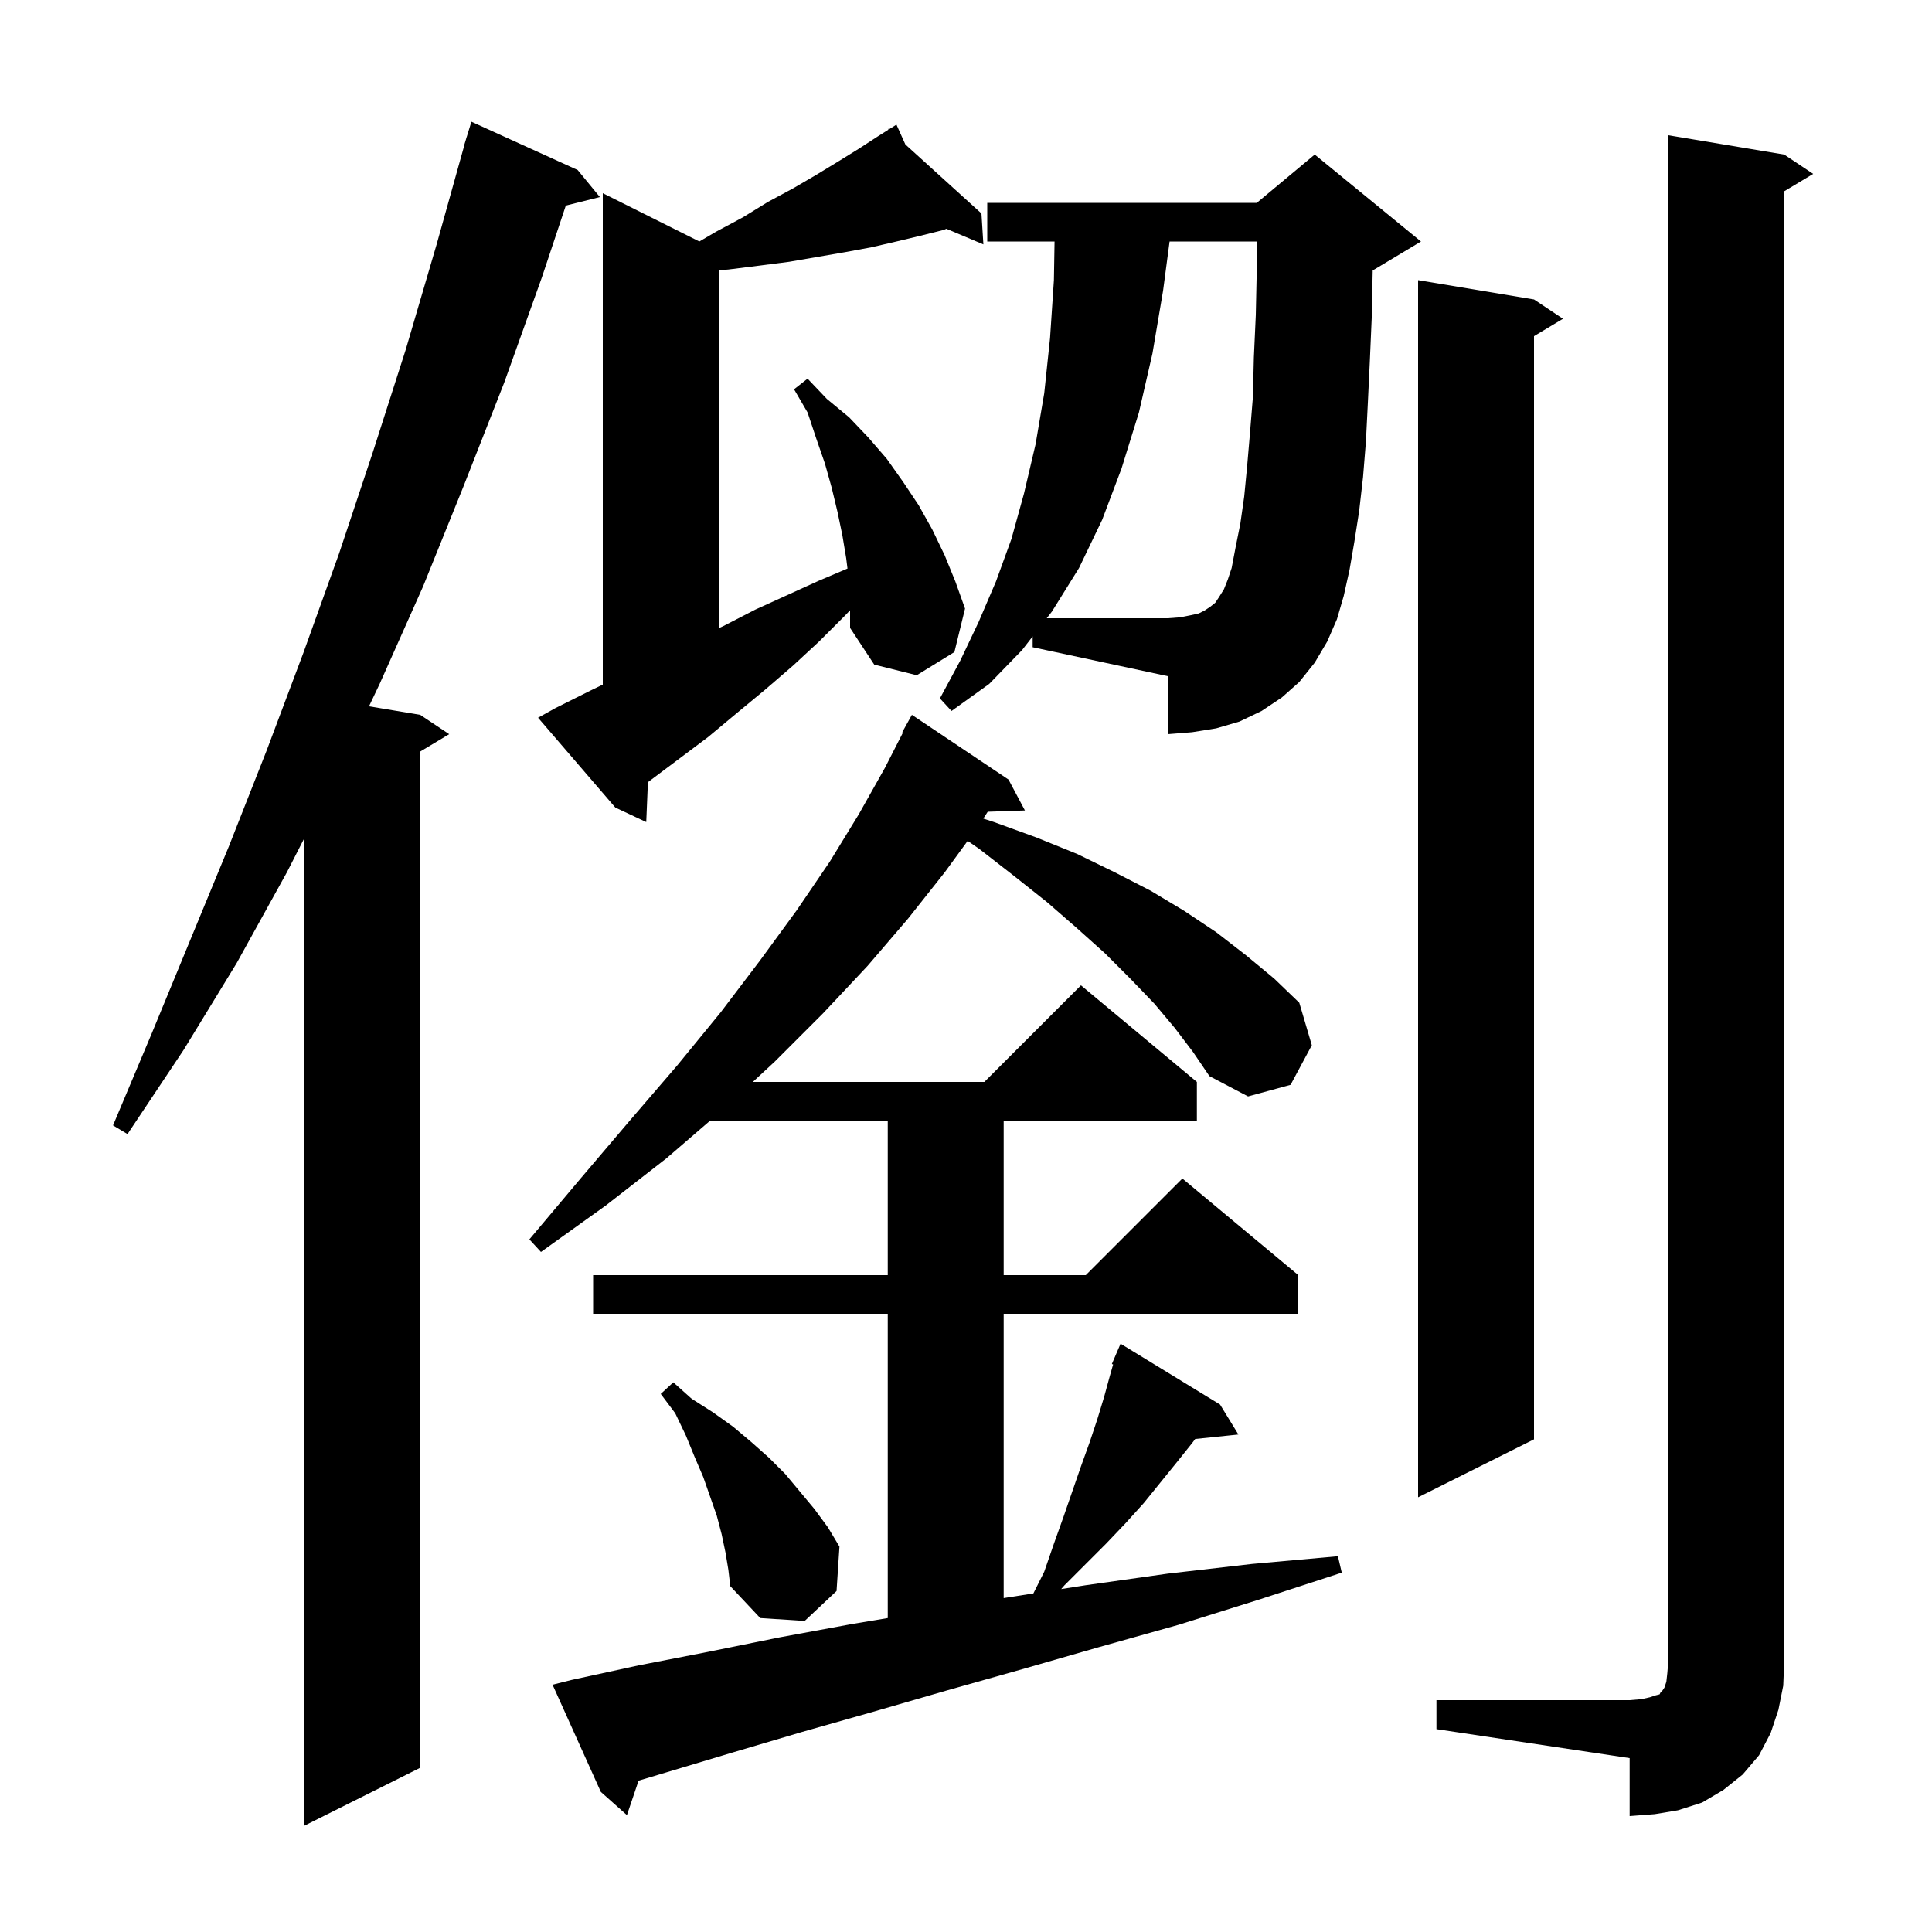 <svg xmlns="http://www.w3.org/2000/svg" xmlns:xlink="http://www.w3.org/1999/xlink" version="1.1" baseProfile="full" viewBox="0 0 200 200" width="200" height="200"><g fill="currentColor"><path d="M 59.8 17.6 L 62.1 20.4 L 58.573 21.282 L 56.1 28.7 L 52.2 39.6 L 48.0 50.3 L 43.8 60.7 L 39.3 70.8 L 38.2 73.117 L 43.5 74.0 L 46.5 76.0 L 43.5 77.8 L 43.5 183.0 L 31.5 189.0 L 31.5 86.773 L 29.7 90.3 L 24.5 99.7 L 19.0 108.7 L 13.2 117.4 L 11.7 116.5 L 15.7 107.0 L 23.7 87.6 L 27.6 77.7 L 31.4 67.6 L 35.1 57.3 L 38.6 46.8 L 42.0 36.2 L 45.2 25.3 L 48.02 15.204 L 48.0 15.2 L 48.224 14.471 L 48.3 14.2 L 48.307 14.202 L 48.8 12.6 Z M 148.7 176.0 L 168.7 176.0 L 169.9 175.9 L 170.8 175.7 L 171.4 175.5 L 171.8 175.4 L 171.9 175.2 L 172.1 175.0 L 172.3 174.7 L 172.5 174.1 L 172.6 173.2 L 172.7 172.0 L 172.7 14.0 L 184.7 16.0 L 187.7 18.0 L 184.7 19.8 L 184.7 172.0 L 184.6 174.5 L 184.1 177.0 L 183.3 179.4 L 182.1 181.7 L 180.4 183.7 L 178.4 185.3 L 176.2 186.6 L 173.7 187.4 L 171.3 187.8 L 168.7 188.0 L 168.7 182.0 L 148.7 179.0 Z M 121.6 106.4 L 119.5 103.9 L 117.0 101.3 L 114.4 98.7 L 111.5 96.1 L 108.4 93.4 L 105.0 90.7 L 101.4 87.9 L 100.171 87.049 L 97.8 90.3 L 94.0 95.1 L 89.8 100.0 L 85.2 104.9 L 80.2 109.9 L 77.932 112.0 L 101.9 112.0 L 111.9 102.0 L 123.9 112.0 L 123.9 116.0 L 103.9 116.0 L 103.9 132.0 L 112.4 132.0 L 122.4 122.0 L 134.4 132.0 L 134.4 136.0 L 103.9 136.0 L 103.9 165.435 L 104.1 165.4 L 106.975 164.95 L 108.1 162.7 L 109.1 159.8 L 110.1 157.0 L 111.9 151.8 L 112.8 149.3 L 113.6 146.9 L 114.3 144.6 L 114.9 142.4 L 115.229 141.248 L 115.1 141.2 L 116.0 139.1 L 126.3 145.4 L 128.2 148.5 L 123.728 148.963 L 123.4 149.4 L 121.8 151.4 L 118.4 155.6 L 116.5 157.7 L 114.5 159.8 L 110.2 164.1 L 109.853 164.499 L 112.4 164.1 L 120.9 162.9 L 129.6 161.9 L 138.5 161.1 L 138.9 162.8 L 130.3 165.6 L 122.0 168.2 L 113.8 170.5 L 105.8 172.8 L 98.0 175.0 L 90.4 177.2 L 83.0 179.3 L 75.9 181.4 L 68.9 183.5 L 66.106 184.334 L 64.9 187.9 L 62.2 185.5 L 57.2 174.4 L 59.2 173.9 L 66.1 172.4 L 73.3 171.0 L 80.7 169.5 L 88.3 168.1 L 91.9 167.5 L 91.9 136.0 L 61.4 136.0 L 61.4 132.0 L 91.9 132.0 L 91.9 116.0 L 73.524 116.0 L 69.0 119.9 L 62.7 124.8 L 56.0 129.6 L 54.8 128.3 L 60.1 122.0 L 65.2 116.0 L 70.1 110.3 L 74.6 104.8 L 78.7 99.4 L 82.5 94.2 L 85.9 89.2 L 88.9 84.3 L 91.6 79.5 L 93.474 75.833 L 93.4 75.8 L 94.4 74.0 L 104.4 80.7 L 106.1 83.9 L 102.248 84.033 L 101.792 84.739 L 102.9 85.1 L 107.3 86.7 L 111.5 88.4 L 115.4 90.3 L 119.1 92.2 L 122.6 94.3 L 125.9 96.5 L 129.0 98.9 L 131.9 101.3 L 134.5 103.8 L 135.8 108.2 L 133.6 112.3 L 129.2 113.5 L 125.2 111.4 L 123.5 108.9 Z M 75.1 160.7 L 74.7 158.8 L 74.2 156.9 L 72.8 152.9 L 71.9 150.8 L 71.0 148.6 L 69.9 146.3 L 68.4 144.3 L 69.7 143.1 L 71.6 144.8 L 73.8 146.2 L 75.9 147.7 L 77.8 149.3 L 79.6 150.9 L 81.3 152.6 L 84.3 156.2 L 85.7 158.1 L 86.9 160.1 L 86.6 164.7 L 83.3 167.8 L 78.7 167.5 L 75.6 164.2 L 75.4 162.5 Z M 158.8 31.0 L 161.8 33.0 L 158.8 34.8 L 158.8 149.0 L 146.8 155.0 L 146.8 29.0 Z M 87.4 63.8 L 84.8 66.4 L 82.1 68.9 L 79.2 71.4 L 76.3 73.8 L 73.3 76.3 L 67.072 80.971 L 66.9 85.1 L 63.7 83.6 L 55.7 74.3 L 57.5 73.3 L 61.1 71.5 L 62.4 70.869 L 62.4 20.0 L 72.397 24.998 L 74.1 24.0 L 76.9 22.5 L 79.5 20.9 L 82.1 19.5 L 84.5 18.1 L 86.8 16.7 L 88.9 15.4 L 90.9 14.1 L 91.969 13.425 L 91.9 13.3 L 92.009 13.399 L 92.8 12.9 L 93.723 14.954 L 101.6 22.1 L 101.8 25.3 L 97.968 23.683 L 97.7 23.8 L 95.3 24.4 L 92.8 25.0 L 90.2 25.6 L 87.5 26.1 L 81.7 27.1 L 78.6 27.5 L 75.4 27.9 L 74.4 27.988 L 74.4 65.035 L 74.9 64.8 L 78.2 63.1 L 84.8 60.1 L 87.732 58.856 L 87.6 57.8 L 87.2 55.4 L 86.7 53.0 L 86.1 50.5 L 85.4 48.0 L 84.5 45.4 L 83.6 42.7 L 82.2 40.3 L 83.6 39.2 L 85.6 41.3 L 87.9 43.2 L 89.9 45.3 L 91.8 47.5 L 93.5 49.9 L 95.1 52.3 L 96.5 54.8 L 97.8 57.5 L 98.9 60.2 L 99.9 63.0 L 98.8 67.5 L 94.9 69.9 L 90.5 68.8 L 88.0 65.0 L 88.0 63.176 Z M 106.9 65.881 L 105.8 67.3 L 102.4 70.8 L 98.5 73.6 L 97.3 72.3 L 99.4 68.4 L 101.3 64.4 L 103.1 60.2 L 104.7 55.8 L 106.0 51.1 L 107.2 46.0 L 108.1 40.7 L 108.7 35.0 L 109.1 29.0 L 109.167 25.0 L 102.2 25.0 L 102.2 21.0 L 130.1 21.0 L 136.1 16.0 L 147.1 25.0 L 142.1 28.0 L 142.1 28.1 L 142.0 32.9 L 141.8 37.5 L 141.6 41.7 L 141.4 45.7 L 141.1 49.4 L 140.7 52.9 L 140.2 56.1 L 139.7 59.0 L 139.1 61.7 L 138.4 64.1 L 137.4 66.4 L 136.1 68.6 L 134.5 70.6 L 132.7 72.2 L 130.6 73.6 L 128.3 74.7 L 125.9 75.4 L 123.4 75.8 L 120.9 76.0 L 120.9 70.0 L 106.9 67.0 Z M 128.4 54.2 L 128.8 51.4 L 129.1 48.3 L 129.4 44.8 L 129.7 41.1 L 129.8 37.0 L 130.0 32.6 L 130.1 27.9 L 130.1 25.0 L 121.075 25.0 L 120.4 30.1 L 119.3 36.6 L 117.9 42.7 L 116.1 48.5 L 114.1 53.8 L 111.7 58.8 L 108.9 63.3 L 108.357 64.0 L 120.9 64.0 L 122.2 63.9 L 123.2 63.7 L 124.1 63.5 L 124.7 63.2 L 125.3 62.8 L 125.8 62.4 L 126.2 61.8 L 126.7 61.0 L 127.1 60.0 L 127.5 58.8 L 127.9 56.7 Z "/></g></svg>